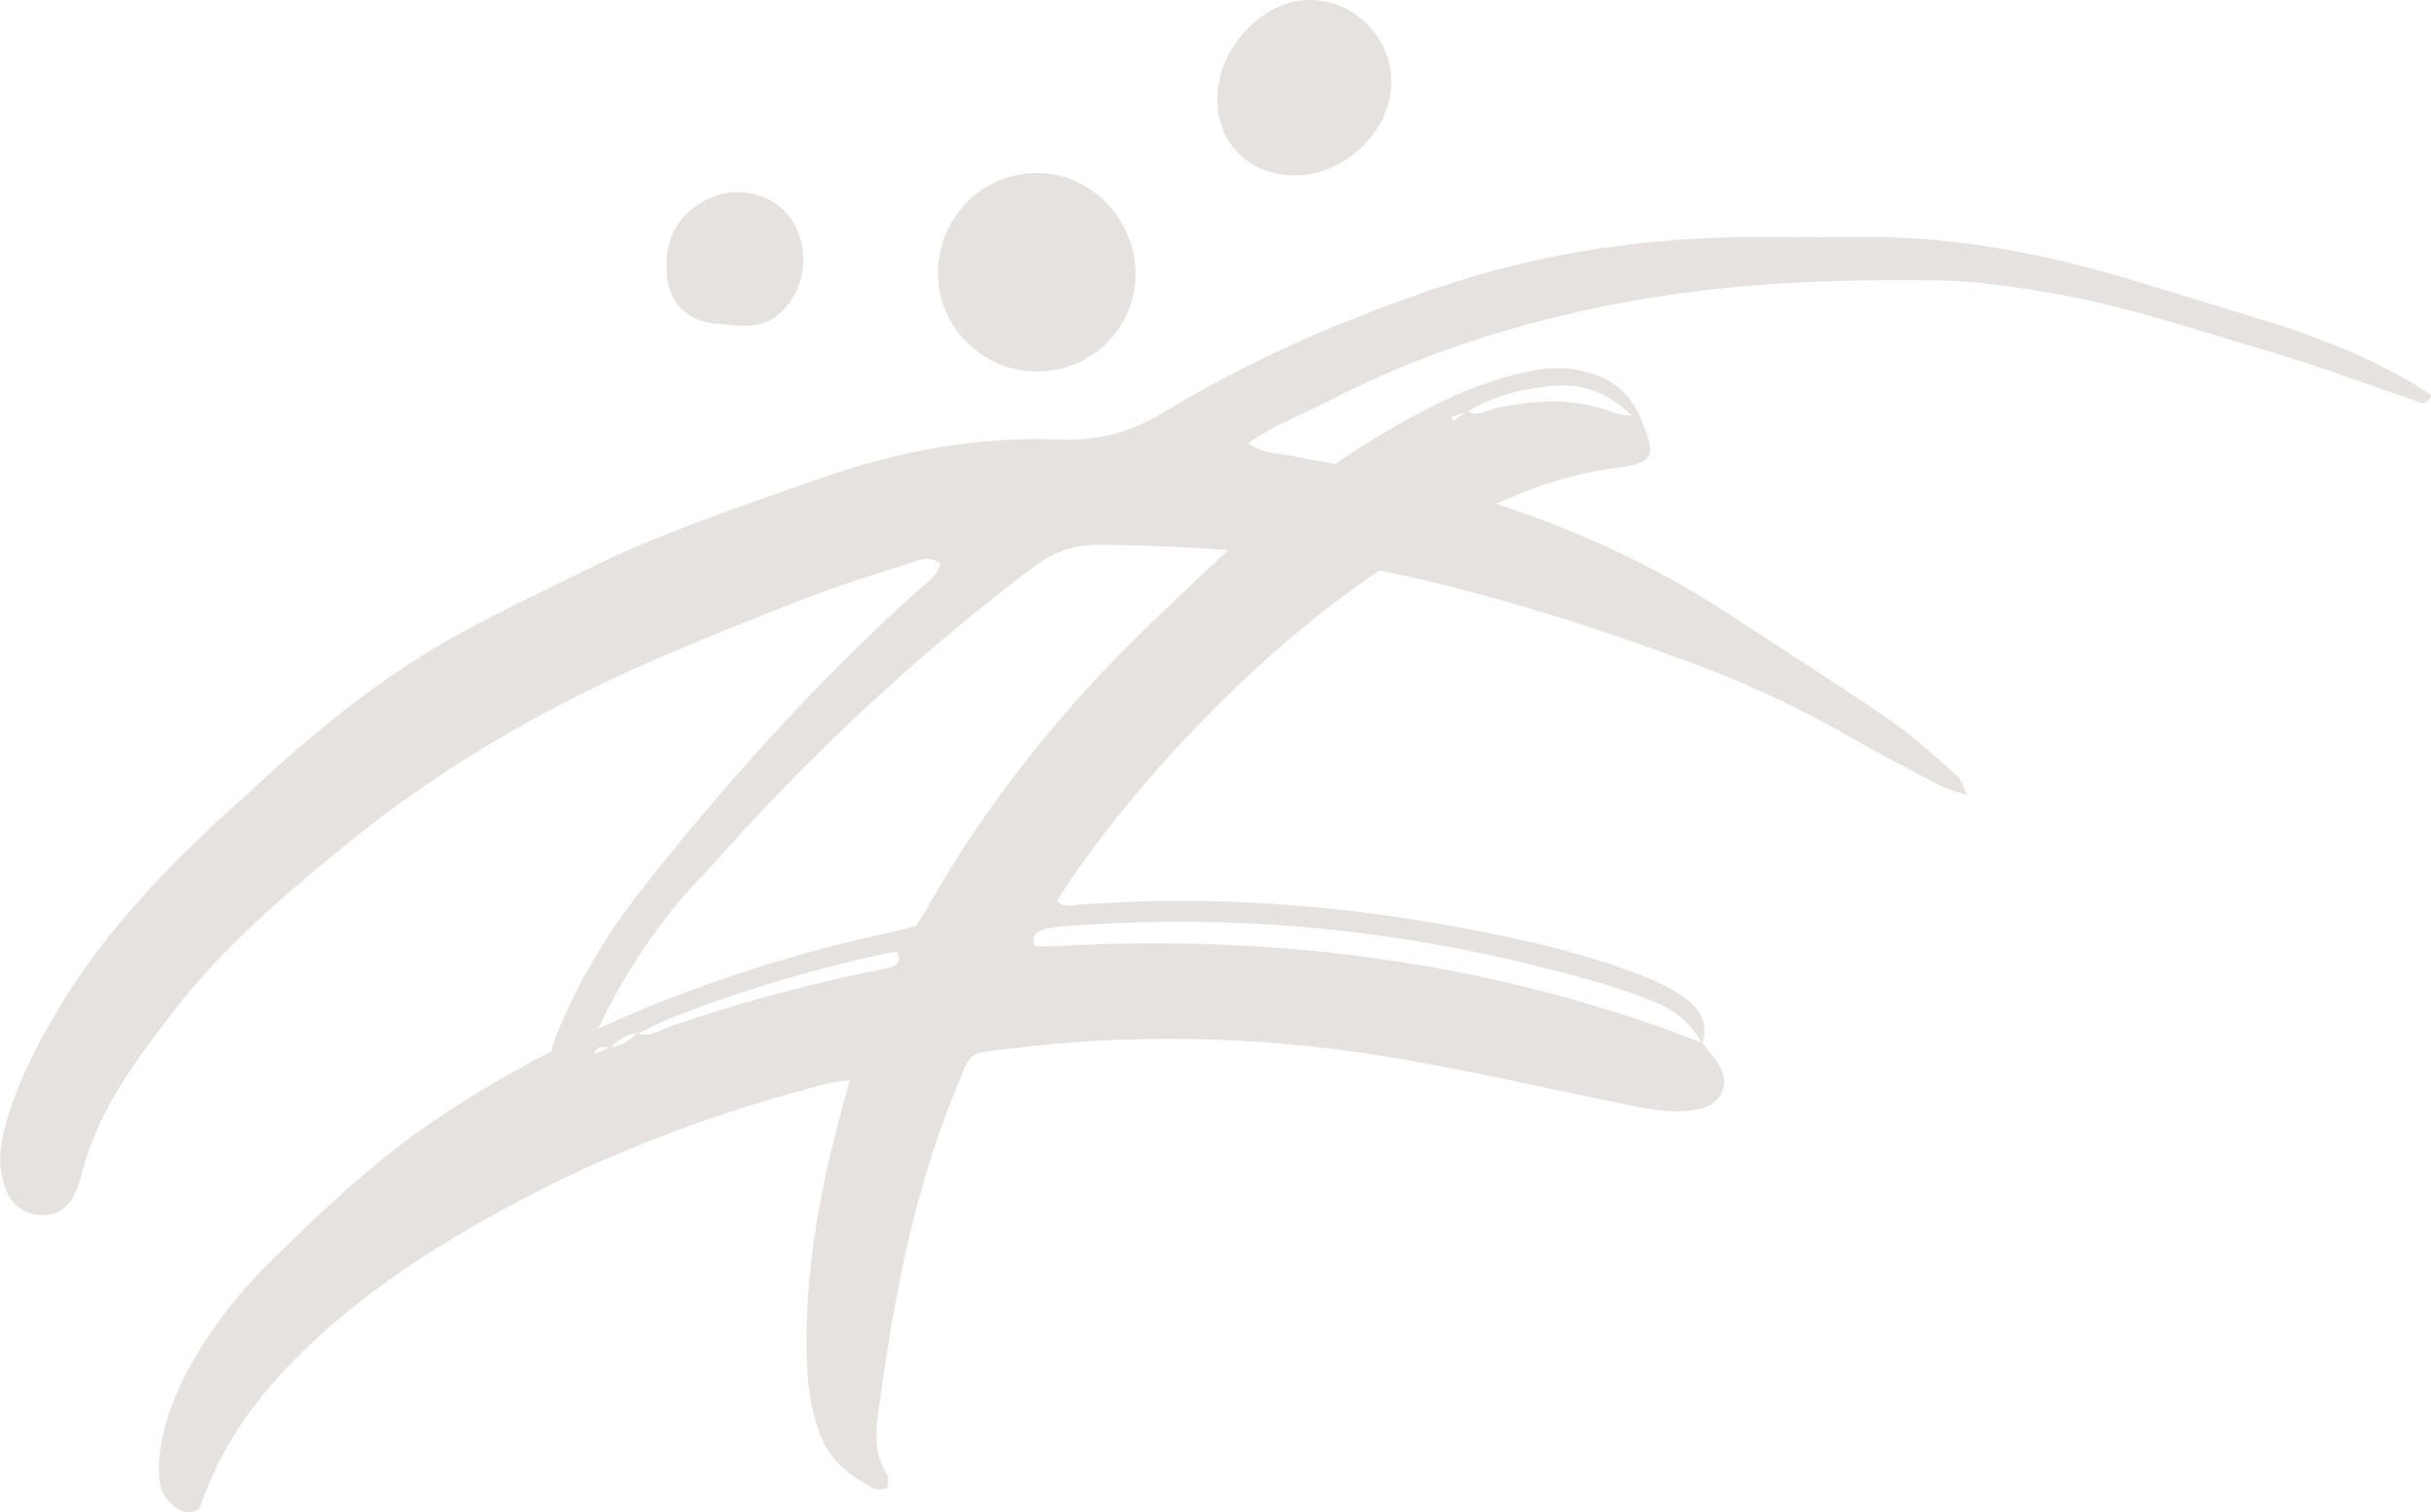 <?xml version="1.0" encoding="UTF-8"?><svg id="_レイヤー_2" xmlns="http://www.w3.org/2000/svg" width="224.09" height="139.41" viewBox="0 0 224.09 139.41"><g id="_レイヤー_"><path d="m115.07,40.83c1.32,1.04,2.51.9,3.59,1.12,3.57.71,7.18,1.26,10.72,2.1,10.72,2.55,20.85,6.56,30.11,12.64,4.86,3.19,9.78,6.29,14.56,9.58,2.24,1.54,4.25,3.42,6.32,5.21.36.31.49.89.99,1.85-1.26-.45-2.01-.62-2.68-.98-2.82-1.49-5.65-2.97-8.41-4.56-4.66-2.68-9.53-4.91-14.55-6.76-8.55-3.16-17.22-5.93-26.15-7.93-9.29-2.09-18.68-2.77-28.16-2.88-2.28-.03-4.18.59-6.01,1.96-9.79,7.33-18.74,15.58-27.03,24.56-1.16,1.26-2.27,2.56-3.45,3.79-4.24,4.39-7.52,9.42-10.09,14.94-.67,1.44-1.52,2.8-2.37,4.14-.18.29-.83.56-1.1.45-.32-.13-.61-.67-.66-1.06-.16-1.39.21-2.69.75-3.98,1.9-4.56,4.39-8.77,7.42-12.65,7.8-9.98,16.26-19.37,25.67-27.88.81-.73,1.87-1.31,2.13-2.51-.94-.79-1.83-.37-2.65-.11-3.15,1.01-6.32,1.96-9.4,3.15-4.89,1.88-9.76,3.83-14.56,5.93-10.18,4.44-19.71,9.99-28.32,17.04-5.64,4.62-11.21,9.35-15.69,15.18-1.25,1.63-2.51,3.25-3.67,4.94-2.08,3.02-3.79,6.23-4.76,9.79-.18.66-.37,1.32-.63,1.95-.58,1.39-1.63,2.2-3.17,2.15-1.5-.04-2.63-.81-3.2-2.18-.73-1.73-.75-3.53-.3-5.36.96-3.92,2.73-7.48,4.75-10.93,3.65-6.26,8.44-11.59,13.64-16.57,1.48-1.42,3.02-2.77,4.53-4.17,5.52-5.13,11.34-9.91,17.88-13.67,4.14-2.38,8.49-4.39,12.77-6.52,6.96-3.46,14.32-5.9,21.63-8.47,7.16-2.52,14.53-3.92,22.14-3.61,3.57.15,6.68-.71,9.71-2.56,8.11-4.94,16.78-8.65,25.79-11.65,9.29-3.09,18.83-4.42,28.58-4.47,2.96-.01,5.93.06,8.89,0,8.98-.16,17.69,1.44,26.24,4.08,4.25,1.31,8.51,2.58,12.75,3.9,4.47,1.4,8.79,3.18,12.84,5.54.57.33,1.11.72,1.65,1.07-.5,1.21-1.22.59-1.74.41-4.21-1.41-8.37-3.02-12.62-4.27-7.1-2.08-14.12-4.52-21.46-5.7-3.14-.5-6.33-.97-9.5-1.02-9.69-.14-19.37.22-28.94,2-9.57,1.78-18.79,4.65-27.46,9.16-2.31,1.2-4.8,2.08-7.29,3.81Z" style="fill:#e5e2e0;"/><path d="m156.91,96.11c.51.68,1.09,1.32,1.53,2.04,1.04,1.69.35,3.53-1.58,4.02-1.01.26-2.12.33-3.17.25-1.49-.12-2.96-.43-4.43-.73-6.5-1.32-12.96-2.8-19.49-3.96-12.07-2.13-24.23-2.59-36.42-1.09-4.4.54-3.71.03-5.41,4.21-3.41,8.38-5.21,17.17-6.52,26.08-.11.74-.18,1.49-.3,2.22-.39,2.34-.72,4.66.69,6.83.18.28,0,.79-.02,1.22-.44.04-.81.19-1.06.07-2.38-1.14-4.33-2.67-5.25-5.3-.79-2.26-1.07-4.57-1.12-6.93-.15-7.22,1-14.27,2.83-21.23.35-1.32.71-2.65,1.13-4.22-.77.1-1.29.11-1.77.23-10.5,2.66-20.57,6.43-30.1,11.64-4.14,2.26-8.16,4.69-11.93,7.51-3.51,2.63-6.79,5.51-9.66,8.87-2.88,3.36-5.08,7.08-6.49,11.26-.89.57-1.74.26-2.38-.29-.53-.45-1.06-1.13-1.19-1.79-.2-1.02-.2-2.13-.06-3.17.38-2.78,1.38-5.37,2.73-7.83,2.03-3.68,4.63-6.95,7.6-9.87,4.58-4.49,9.22-8.9,14.54-12.56,7.45-5.12,15.47-9.08,23.91-12.23,6.01-2.24,12.16-4.03,18.44-5.39.83-.18,1.65-.41,2.47-.61.37-.59.73-1.11,1.04-1.67,5.52-9.74,12.45-18.37,20.51-26.12,2.46-2.37,4.94-4.73,7.45-7.05,5.19-4.83,10.89-8.96,17.14-12.32,2.93-1.57,5.96-2.89,9.19-3.7,1.78-.45,3.58-.74,5.4-.44,2.93.48,5.07,1.84,6.22,4.83,1.18,3.05,1.32,3.77-2.5,4.26-5.18.66-9.89,2.61-14.44,5.04-9.14,4.88-17.02,11.4-24.18,18.84-4.38,4.55-8.39,9.4-11.95,14.62-.29.43-.55.88-.87,1.4.7.72,1.46.39,2.12.34,12.46-.92,24.78.07,37.01,2.49,4.93.98,9.82,2.15,14.53,3.95,1.39.53,2.76,1.18,4,2.01,1.49,1,2.46,2.38,1.8,4.35-1.12-2.09-2.93-3.34-5.11-4.12-1.11-.4-2.2-.83-3.33-1.17-16.35-4.88-33.02-6.85-50.05-5.53-.74.06-1.5.11-2.21.32-.58.18-1.17.55-.84,1.54.58,0,1.2.04,1.81,0,20.53-1.16,40.5,1.42,59.74,8.9Zm-100.7.44c1.02-.1,1.83-.61,2.54-1.31,1.13.48,2.04-.29,2.99-.61,5.64-1.93,11.36-3.54,17.19-4.79,1.04-.22,2.09-.39,3.12-.67.68-.18,1.1-.61.61-1.43-.5.08-1.03.15-1.55.26-6.44,1.46-12.76,3.3-18.91,5.7-1.18.46-2.31,1.06-3.46,1.61-1.11-.05-1.81.67-2.55,1.33-.58-.14-1.18-.34-1.4.55.5-.22.96-.43,1.42-.65Zm79.03-58.6c-.49.17-.98.33-1.47.5.06.12.12.24.18.37.43-.31.86-.63,1.29-.94.96.6,1.82-.08,2.69-.26,3.71-.79,7.37-.97,10.98.48.31.13.68.12,1.54.25-2.36-2.31-4.71-3.01-7.36-2.77-2.77.24-5.44.93-7.86,2.38Zm-82.82,60c-.08.02-.2.03-.23.08-.03.06.01.17.03.26.07-.05.15-.09.2-.16.03-.04,0-.12,0-.18Z" style="fill:#e5e2e0;"/><path d="m104.68,25.31c-.05,5.05-4.18,9.03-9.27,8.94-4.86-.09-8.89-4.11-8.95-8.9-.06-5.27,4.09-9.47,9.29-9.4,4.87.06,8.97,4.36,8.92,9.37Z" style="fill:#e5e2e0;"/><path d="m67.72,29.98c-.86-.08-1.74-.09-2.58-.27-2.03-.44-3.36-1.96-3.62-3.99-.42-3.24.69-5.66,3.25-7.12,2.31-1.32,4.99-1.16,7.06.41,1.84,1.4,2.71,4.41,1.96,6.82-.41,1.32-1.12,2.45-2.22,3.31-1.15.9-2.47.98-3.85.83Z" style="fill:#e5e2e0;"/><path d="m120.88,0c4.82.1,8.35,4.78,7.13,9.44-.98,3.74-4.7,6.67-8.55,6.73-4.46.07-7.58-3.27-7.22-7.72C112.62,3.93,116.72-.09,120.88,0Z" style="fill:#e5e2e0;"/></g></svg>